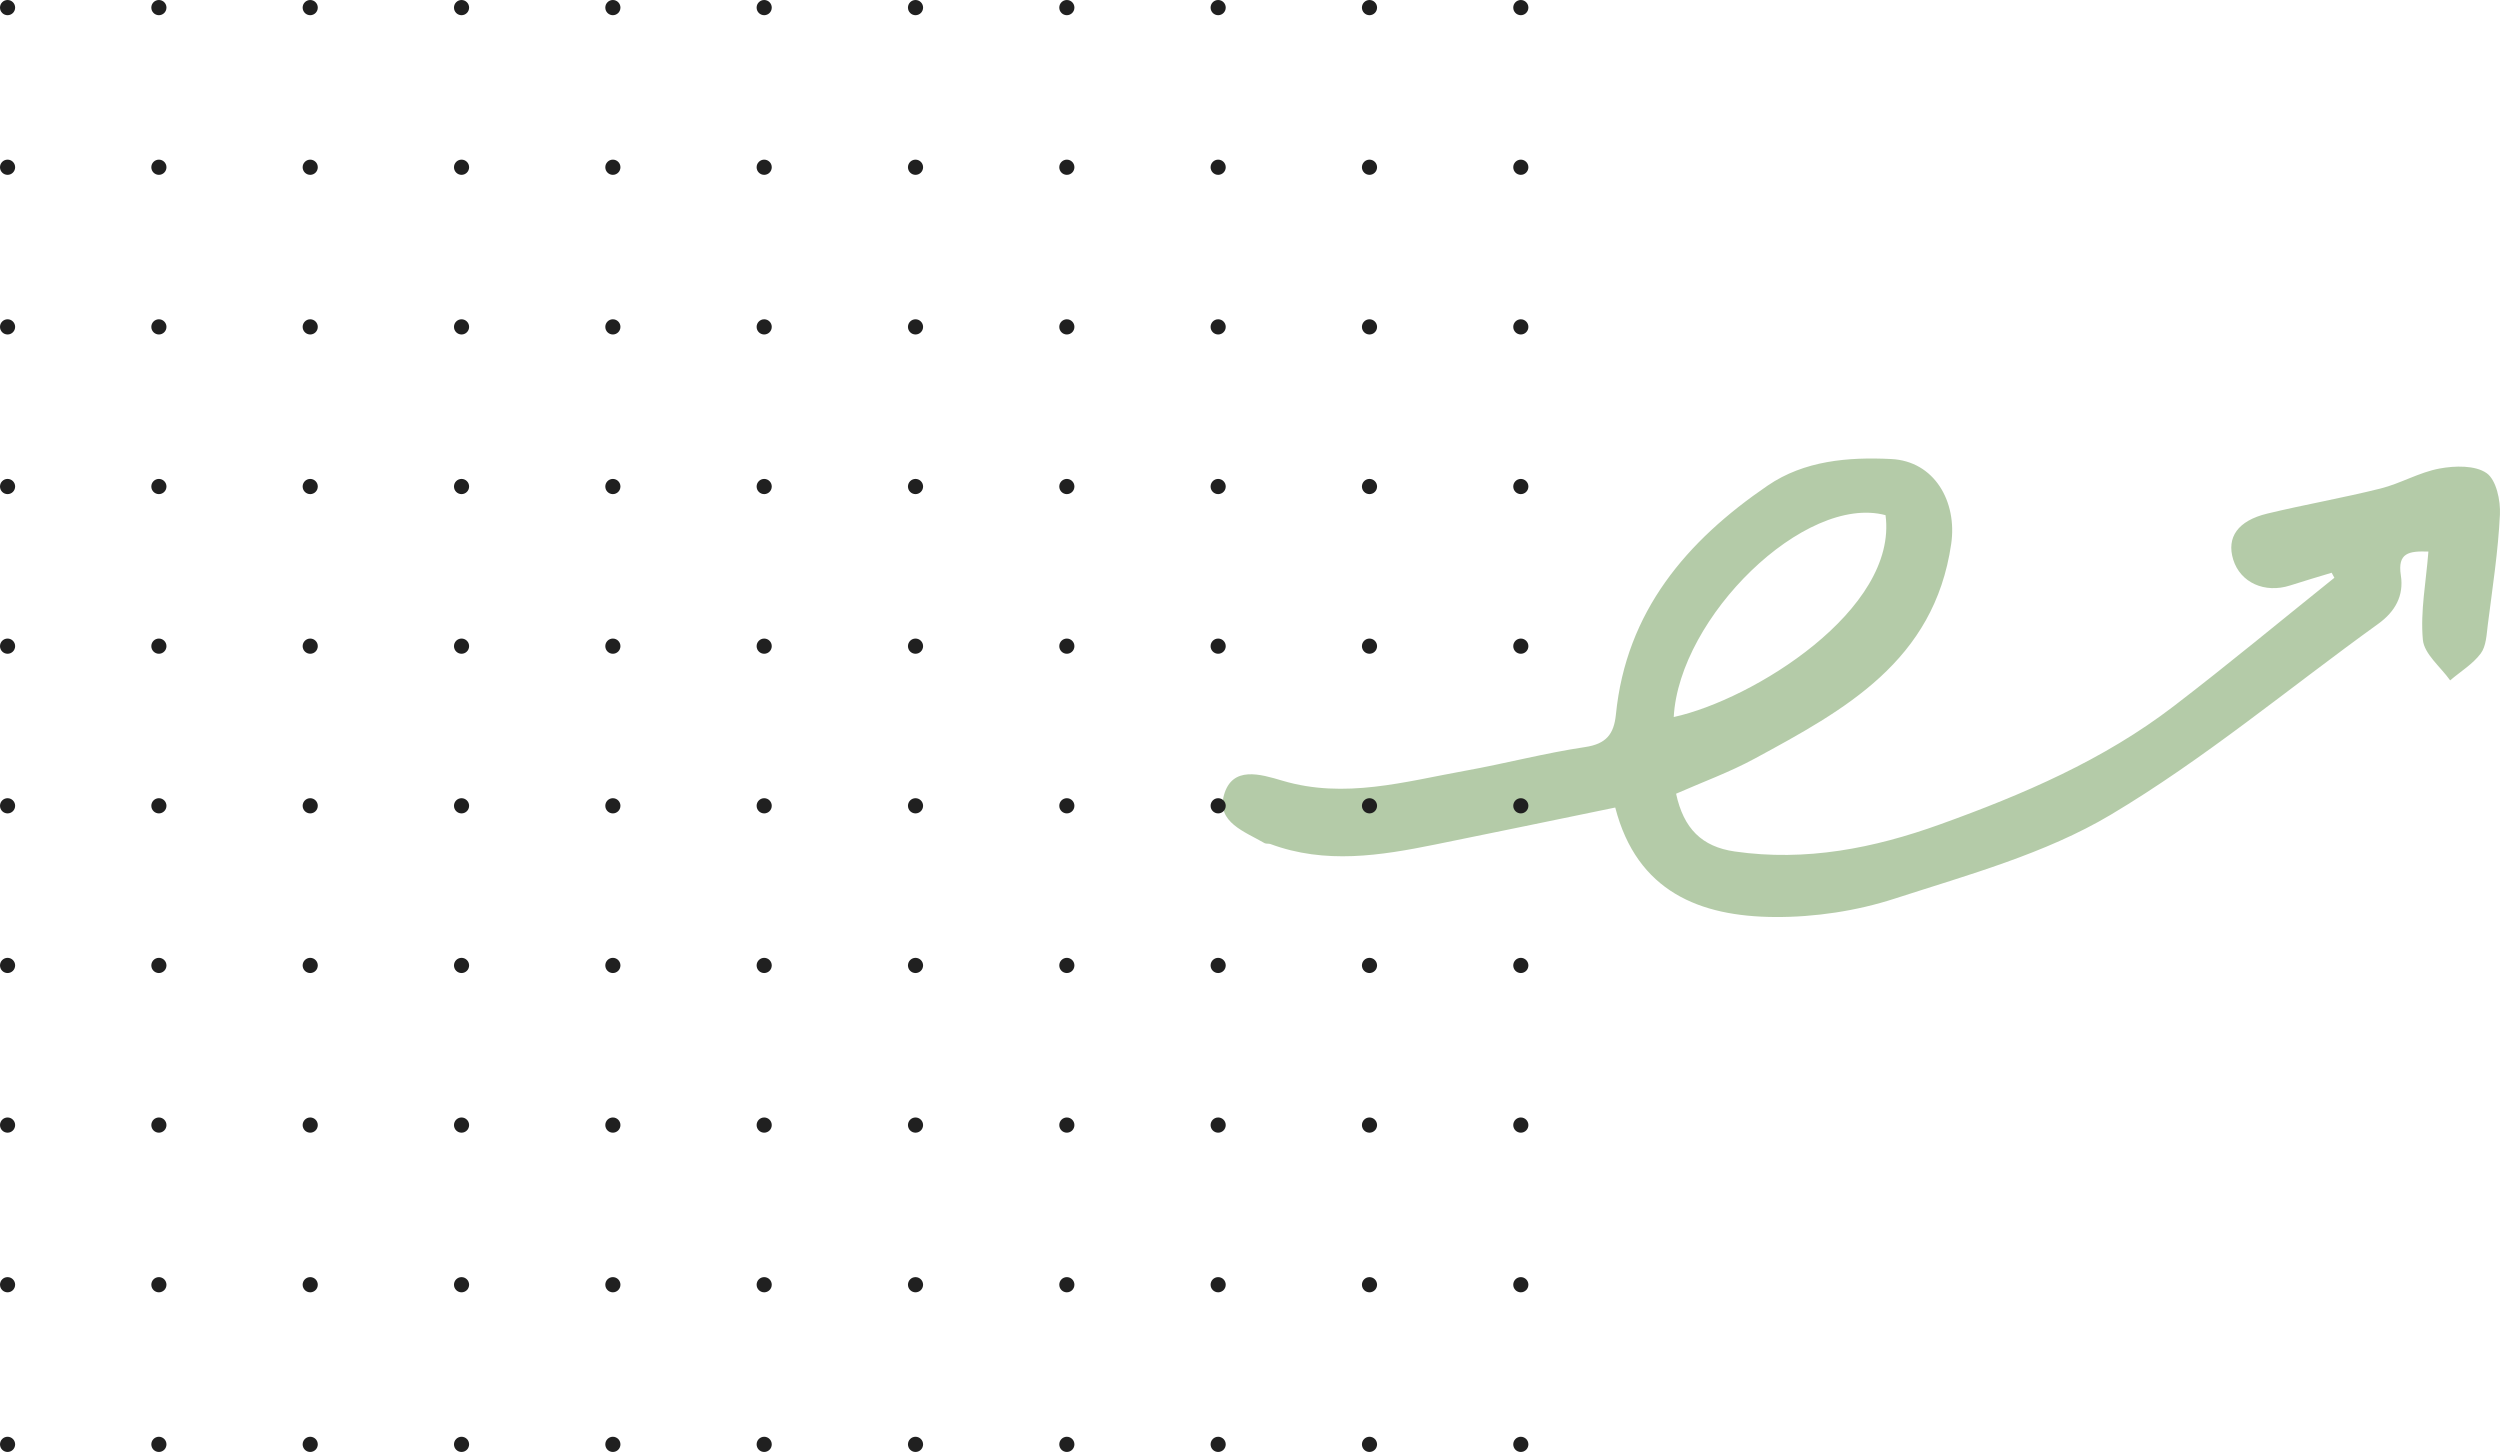 <svg width="229" height="133" viewBox="0 0 229 133" fill="none" xmlns="http://www.w3.org/2000/svg">
<path d="M213.599 52.458C212.323 52.848 211.047 53.215 209.778 53.628C207.45 54.377 205.219 53.373 204.562 51.259C203.936 49.22 204.98 47.699 207.674 47.047C211.121 46.215 214.629 45.607 218.068 44.745C219.912 44.281 221.62 43.254 223.471 42.916C224.874 42.654 226.724 42.609 227.769 43.336C228.657 43.951 229.06 45.847 228.993 47.144C228.829 50.517 228.306 53.882 227.881 57.24C227.769 58.14 227.732 59.204 227.232 59.864C226.5 60.838 225.381 61.513 224.434 62.322C223.56 61.086 222.053 59.909 221.934 58.597C221.695 55.996 222.225 53.328 222.441 50.524C220.68 50.465 219.591 50.614 219.919 52.713C220.203 54.557 219.412 56.019 217.837 57.15C209.689 63.019 201.921 69.525 193.332 74.638C187.333 78.205 180.289 80.132 173.558 82.313C170.066 83.445 166.238 84.022 162.566 83.999C155.731 83.954 149.948 81.691 147.956 73.97C142.322 75.132 136.897 76.257 131.465 77.358C126.436 78.378 121.399 79.18 116.369 77.313C116.205 77.253 115.981 77.313 115.832 77.231C114.049 76.189 111.415 75.32 112.116 72.824C112.877 70.125 115.444 70.912 117.474 71.512C123.175 73.206 128.689 71.594 134.233 70.597C137.897 69.938 141.516 68.978 145.195 68.431C147.128 68.146 147.836 67.247 148.016 65.456C148.956 56.004 154.5 49.542 161.925 44.475C165.275 42.189 169.297 41.852 173.23 42.047C177.192 42.234 179.296 45.945 178.729 49.827C177.162 60.583 168.961 65.028 160.731 69.488C158.44 70.732 155.963 71.632 153.53 72.704C154.216 75.882 155.873 77.561 158.903 77.996C165.417 78.932 171.633 77.703 177.707 75.514C185.288 72.786 192.683 69.623 199.137 64.668C204.115 60.853 208.942 56.843 213.83 52.923C213.748 52.773 213.666 52.623 213.584 52.473L213.599 52.458ZM153.314 65.68C160.544 64.106 173.871 55.861 172.715 47.189C165.32 45.225 153.813 56.528 153.314 65.68Z" fill="#B4CBA8"/>
<path d="M1.386 0.696C1.386 1.081 1.076 1.393 0.693 1.393C0.31 1.393 0 1.081 0 0.696C0 0.312 0.31 0 0.693 0C1.076 0 1.386 0.312 1.386 0.696Z" fill="#202020"/>
<path d="M15.248 0.696C15.248 1.081 14.937 1.393 14.555 1.393C14.172 1.393 13.861 1.081 13.861 0.696C13.861 0.312 14.172 0 14.555 0C14.937 0 15.248 0.312 15.248 0.696Z" fill="#202020"/>
<path d="M29.109 0.696C29.109 1.081 28.799 1.393 28.416 1.393C28.033 1.393 27.723 1.081 27.723 0.696C27.723 0.312 28.033 0 28.416 0C28.799 0 29.109 0.312 29.109 0.696Z" fill="#202020"/>
<path d="M42.97 0.696C42.97 1.081 42.66 1.393 42.277 1.393C41.895 1.393 41.584 1.081 41.584 0.696C41.584 0.312 41.895 0 42.277 0C42.66 0 42.97 0.312 42.97 0.696Z" fill="#202020"/>
<path d="M56.832 0.696C56.832 1.081 56.521 1.393 56.139 1.393C55.756 1.393 55.446 1.081 55.446 0.696C55.446 0.312 55.756 0 56.139 0C56.521 0 56.832 0.312 56.832 0.696Z" fill="#202020"/>
<path d="M70.693 0.696C70.693 1.081 70.383 1.393 70 1.393C69.617 1.393 69.307 1.081 69.307 0.696C69.307 0.312 69.617 0 70 0C70.383 0 70.693 0.312 70.693 0.696Z" fill="#202020"/>
<path d="M84.555 0.696C84.555 1.081 84.244 1.393 83.861 1.393C83.479 1.393 83.168 1.081 83.168 0.696C83.168 0.312 83.479 0 83.861 0C84.244 0 84.555 0.312 84.555 0.696Z" fill="#202020"/>
<path d="M98.416 0.696C98.416 1.081 98.106 1.393 97.723 1.393C97.34 1.393 97.03 1.081 97.03 0.696C97.03 0.312 97.34 0 97.723 0C98.106 0 98.416 0.312 98.416 0.696Z" fill="#202020"/>
<path d="M112.277 0.696C112.277 1.081 111.967 1.393 111.584 1.393C111.201 1.393 110.891 1.081 110.891 0.696C110.891 0.312 111.201 0 111.584 0C111.967 0 112.277 0.312 112.277 0.696Z" fill="#202020"/>
<path d="M126.139 0.696C126.139 1.081 125.828 1.393 125.446 1.393C125.063 1.393 124.752 1.081 124.752 0.696C124.752 0.312 125.063 0 125.446 0C125.828 0 126.139 0.312 126.139 0.696Z" fill="#202020"/>
<path d="M140 0.696C140 1.081 139.69 1.393 139.307 1.393C138.924 1.393 138.614 1.081 138.614 0.696C138.614 0.312 138.924 0 139.307 0C139.69 0 140 0.312 140 0.696Z" fill="#202020"/>
<path d="M1.386 15.319C1.386 15.704 1.076 16.016 0.693 16.016C0.31 16.016 0 15.704 0 15.319C0 14.935 0.31 14.623 0.693 14.623C1.076 14.623 1.386 14.935 1.386 15.319Z" fill="#202020"/>
<path d="M15.248 15.319C15.248 15.704 14.937 16.016 14.555 16.016C14.172 16.016 13.861 15.704 13.861 15.319C13.861 14.935 14.172 14.623 14.555 14.623C14.937 14.623 15.248 14.935 15.248 15.319Z" fill="#202020"/>
<path d="M29.109 15.319C29.109 15.704 28.799 16.016 28.416 16.016C28.033 16.016 27.723 15.704 27.723 15.319C27.723 14.935 28.033 14.623 28.416 14.623C28.799 14.623 29.109 14.935 29.109 15.319Z" fill="#202020"/>
<path d="M42.97 15.319C42.97 15.704 42.66 16.016 42.277 16.016C41.895 16.016 41.584 15.704 41.584 15.319C41.584 14.935 41.895 14.623 42.277 14.623C42.66 14.623 42.97 14.935 42.97 15.319Z" fill="#202020"/>
<path d="M56.832 15.319C56.832 15.704 56.521 16.016 56.139 16.016C55.756 16.016 55.446 15.704 55.446 15.319C55.446 14.935 55.756 14.623 56.139 14.623C56.521 14.623 56.832 14.935 56.832 15.319Z" fill="#202020"/>
<path d="M70.693 15.319C70.693 15.704 70.383 16.016 70 16.016C69.617 16.016 69.307 15.704 69.307 15.319C69.307 14.935 69.617 14.623 70 14.623C70.383 14.623 70.693 14.935 70.693 15.319Z" fill="#202020"/>
<path d="M84.555 15.319C84.555 15.704 84.244 16.016 83.861 16.016C83.479 16.016 83.168 15.704 83.168 15.319C83.168 14.935 83.479 14.623 83.861 14.623C84.244 14.623 84.555 14.935 84.555 15.319Z" fill="#202020"/>
<path d="M98.416 15.319C98.416 15.704 98.106 16.016 97.723 16.016C97.34 16.016 97.03 15.704 97.03 15.319C97.03 14.935 97.34 14.623 97.723 14.623C98.106 14.623 98.416 14.935 98.416 15.319Z" fill="#202020"/>
<path d="M112.277 15.319C112.277 15.704 111.967 16.016 111.584 16.016C111.201 16.016 110.891 15.704 110.891 15.319C110.891 14.935 111.201 14.623 111.584 14.623C111.967 14.623 112.277 14.935 112.277 15.319Z" fill="#202020"/>
<path d="M126.139 15.319C126.139 15.704 125.828 16.016 125.446 16.016C125.063 16.016 124.752 15.704 124.752 15.319C124.752 14.935 125.063 14.623 125.446 14.623C125.828 14.623 126.139 14.935 126.139 15.319Z" fill="#202020"/>
<path d="M140 15.319C140 15.704 139.69 16.016 139.307 16.016C138.924 16.016 138.614 15.704 138.614 15.319C138.614 14.935 138.924 14.623 139.307 14.623C139.69 14.623 140 14.935 140 15.319Z" fill="#202020"/>
<path d="M1.386 29.942C1.386 30.327 1.076 30.639 0.693 30.639C0.31 30.639 0 30.327 0 29.942C0 29.558 0.31 29.246 0.693 29.246C1.076 29.246 1.386 29.558 1.386 29.942Z" fill="#202020"/>
<path d="M15.248 29.942C15.248 30.327 14.937 30.639 14.555 30.639C14.172 30.639 13.861 30.327 13.861 29.942C13.861 29.558 14.172 29.246 14.555 29.246C14.937 29.246 15.248 29.558 15.248 29.942Z" fill="#202020"/>
<path d="M29.109 29.942C29.109 30.327 28.799 30.639 28.416 30.639C28.033 30.639 27.723 30.327 27.723 29.942C27.723 29.558 28.033 29.246 28.416 29.246C28.799 29.246 29.109 29.558 29.109 29.942Z" fill="#202020"/>
<path d="M42.97 29.942C42.97 30.327 42.66 30.639 42.277 30.639C41.895 30.639 41.584 30.327 41.584 29.942C41.584 29.558 41.895 29.246 42.277 29.246C42.66 29.246 42.97 29.558 42.97 29.942Z" fill="#202020"/>
<path d="M56.832 29.942C56.832 30.327 56.521 30.639 56.139 30.639C55.756 30.639 55.446 30.327 55.446 29.942C55.446 29.558 55.756 29.246 56.139 29.246C56.521 29.246 56.832 29.558 56.832 29.942Z" fill="#202020"/>
<path d="M70.693 29.942C70.693 30.327 70.383 30.639 70 30.639C69.617 30.639 69.307 30.327 69.307 29.942C69.307 29.558 69.617 29.246 70 29.246C70.383 29.246 70.693 29.558 70.693 29.942Z" fill="#202020"/>
<path d="M84.555 29.942C84.555 30.327 84.244 30.639 83.861 30.639C83.479 30.639 83.168 30.327 83.168 29.942C83.168 29.558 83.479 29.246 83.861 29.246C84.244 29.246 84.555 29.558 84.555 29.942Z" fill="#202020"/>
<path d="M98.416 29.942C98.416 30.327 98.106 30.639 97.723 30.639C97.34 30.639 97.03 30.327 97.03 29.942C97.03 29.558 97.34 29.246 97.723 29.246C98.106 29.246 98.416 29.558 98.416 29.942Z" fill="#202020"/>
<path d="M112.277 29.942C112.277 30.327 111.967 30.639 111.584 30.639C111.201 30.639 110.891 30.327 110.891 29.942C110.891 29.558 111.201 29.246 111.584 29.246C111.967 29.246 112.277 29.558 112.277 29.942Z" fill="#202020"/>
<path d="M126.139 29.942C126.139 30.327 125.828 30.639 125.446 30.639C125.063 30.639 124.752 30.327 124.752 29.942C124.752 29.558 125.063 29.246 125.446 29.246C125.828 29.246 126.139 29.558 126.139 29.942Z" fill="#202020"/>
<path d="M140 29.942C140 30.327 139.69 30.639 139.307 30.639C138.924 30.639 138.614 30.327 138.614 29.942C138.614 29.558 138.924 29.246 139.307 29.246C139.69 29.246 140 29.558 140 29.942Z" fill="#202020"/>
<path d="M1.386 44.565C1.386 44.95 1.076 45.262 0.693 45.262C0.31 45.262 0 44.95 0 44.565C0 44.181 0.31 43.869 0.693 43.869C1.076 43.869 1.386 44.181 1.386 44.565Z" fill="#202020"/>
<path d="M15.248 44.565C15.248 44.95 14.937 45.262 14.555 45.262C14.172 45.262 13.861 44.95 13.861 44.565C13.861 44.181 14.172 43.869 14.555 43.869C14.937 43.869 15.248 44.181 15.248 44.565Z" fill="#202020"/>
<path d="M29.109 44.565C29.109 44.95 28.799 45.262 28.416 45.262C28.033 45.262 27.723 44.95 27.723 44.565C27.723 44.181 28.033 43.869 28.416 43.869C28.799 43.869 29.109 44.181 29.109 44.565Z" fill="#202020"/>
<path d="M42.97 44.565C42.97 44.95 42.66 45.262 42.277 45.262C41.895 45.262 41.584 44.95 41.584 44.565C41.584 44.181 41.895 43.869 42.277 43.869C42.66 43.869 42.97 44.181 42.97 44.565Z" fill="#202020"/>
<path d="M56.832 44.565C56.832 44.95 56.521 45.262 56.139 45.262C55.756 45.262 55.446 44.95 55.446 44.565C55.446 44.181 55.756 43.869 56.139 43.869C56.521 43.869 56.832 44.181 56.832 44.565Z" fill="#202020"/>
<path d="M70.693 44.565C70.693 44.95 70.383 45.262 70 45.262C69.617 45.262 69.307 44.95 69.307 44.565C69.307 44.181 69.617 43.869 70 43.869C70.383 43.869 70.693 44.181 70.693 44.565Z" fill="#202020"/>
<path d="M84.555 44.565C84.555 44.95 84.244 45.262 83.861 45.262C83.479 45.262 83.168 44.95 83.168 44.565C83.168 44.181 83.479 43.869 83.861 43.869C84.244 43.869 84.555 44.181 84.555 44.565Z" fill="#202020"/>
<path d="M98.416 44.565C98.416 44.95 98.106 45.262 97.723 45.262C97.34 45.262 97.03 44.95 97.03 44.565C97.03 44.181 97.34 43.869 97.723 43.869C98.106 43.869 98.416 44.181 98.416 44.565Z" fill="#202020"/>
<path d="M112.277 44.565C112.277 44.95 111.967 45.262 111.584 45.262C111.201 45.262 110.891 44.95 110.891 44.565C110.891 44.181 111.201 43.869 111.584 43.869C111.967 43.869 112.277 44.181 112.277 44.565Z" fill="#202020"/>
<path d="M126.139 44.565C126.139 44.95 125.828 45.262 125.446 45.262C125.063 45.262 124.752 44.95 124.752 44.565C124.752 44.181 125.063 43.869 125.446 43.869C125.828 43.869 126.139 44.181 126.139 44.565Z" fill="#202020"/>
<path d="M140 44.565C140 44.95 139.69 45.262 139.307 45.262C138.924 45.262 138.614 44.95 138.614 44.565C138.614 44.181 138.924 43.869 139.307 43.869C139.69 43.869 140 44.181 140 44.565Z" fill="#202020"/>
<path d="M1.386 59.188C1.386 59.573 1.076 59.885 0.693 59.885C0.31 59.885 0 59.573 0 59.188C0 58.804 0.31 58.492 0.693 58.492C1.076 58.492 1.386 58.804 1.386 59.188Z" fill="#202020"/>
<path d="M15.248 59.188C15.248 59.573 14.937 59.885 14.555 59.885C14.172 59.885 13.861 59.573 13.861 59.188C13.861 58.804 14.172 58.492 14.555 58.492C14.937 58.492 15.248 58.804 15.248 59.188Z" fill="#202020"/>
<path d="M29.109 59.188C29.109 59.573 28.799 59.885 28.416 59.885C28.033 59.885 27.723 59.573 27.723 59.188C27.723 58.804 28.033 58.492 28.416 58.492C28.799 58.492 29.109 58.804 29.109 59.188Z" fill="#202020"/>
<path d="M42.97 59.188C42.97 59.573 42.66 59.885 42.277 59.885C41.895 59.885 41.584 59.573 41.584 59.188C41.584 58.804 41.895 58.492 42.277 58.492C42.66 58.492 42.97 58.804 42.97 59.188Z" fill="#202020"/>
<path d="M56.832 59.188C56.832 59.573 56.521 59.885 56.139 59.885C55.756 59.885 55.446 59.573 55.446 59.188C55.446 58.804 55.756 58.492 56.139 58.492C56.521 58.492 56.832 58.804 56.832 59.188Z" fill="#202020"/>
<path d="M70.693 59.188C70.693 59.573 70.383 59.885 70 59.885C69.617 59.885 69.307 59.573 69.307 59.188C69.307 58.804 69.617 58.492 70 58.492C70.383 58.492 70.693 58.804 70.693 59.188Z" fill="#202020"/>
<path d="M84.555 59.188C84.555 59.573 84.244 59.885 83.861 59.885C83.479 59.885 83.168 59.573 83.168 59.188C83.168 58.804 83.479 58.492 83.861 58.492C84.244 58.492 84.555 58.804 84.555 59.188Z" fill="#202020"/>
<path d="M98.416 59.188C98.416 59.573 98.106 59.885 97.723 59.885C97.34 59.885 97.03 59.573 97.03 59.188C97.03 58.804 97.34 58.492 97.723 58.492C98.106 58.492 98.416 58.804 98.416 59.188Z" fill="#202020"/>
<path d="M112.277 59.188C112.277 59.573 111.967 59.885 111.584 59.885C111.201 59.885 110.891 59.573 110.891 59.188C110.891 58.804 111.201 58.492 111.584 58.492C111.967 58.492 112.277 58.804 112.277 59.188Z" fill="#202020"/>
<path d="M126.139 59.188C126.139 59.573 125.828 59.885 125.446 59.885C125.063 59.885 124.752 59.573 124.752 59.188C124.752 58.804 125.063 58.492 125.446 58.492C125.828 58.492 126.139 58.804 126.139 59.188Z" fill="#202020"/>
<path d="M140 59.188C140 59.573 139.69 59.885 139.307 59.885C138.924 59.885 138.614 59.573 138.614 59.188C138.614 58.804 138.924 58.492 139.307 58.492C139.69 58.492 140 58.804 140 59.188Z" fill="#202020"/>
<path d="M1.386 73.811C1.386 74.196 1.076 74.508 0.693 74.508C0.31 74.508 0 74.196 0 73.811C0 73.427 0.31 73.115 0.693 73.115C1.076 73.115 1.386 73.427 1.386 73.811Z" fill="#202020"/>
<path d="M15.248 73.811C15.248 74.196 14.937 74.508 14.555 74.508C14.172 74.508 13.861 74.196 13.861 73.811C13.861 73.427 14.172 73.115 14.555 73.115C14.937 73.115 15.248 73.427 15.248 73.811Z" fill="#202020"/>
<path d="M29.109 73.811C29.109 74.196 28.799 74.508 28.416 74.508C28.033 74.508 27.723 74.196 27.723 73.811C27.723 73.427 28.033 73.115 28.416 73.115C28.799 73.115 29.109 73.427 29.109 73.811Z" fill="#202020"/>
<path d="M42.97 73.811C42.97 74.196 42.66 74.508 42.277 74.508C41.895 74.508 41.584 74.196 41.584 73.811C41.584 73.427 41.895 73.115 42.277 73.115C42.66 73.115 42.97 73.427 42.97 73.811Z" fill="#202020"/>
<path d="M56.832 73.811C56.832 74.196 56.521 74.508 56.139 74.508C55.756 74.508 55.446 74.196 55.446 73.811C55.446 73.427 55.756 73.115 56.139 73.115C56.521 73.115 56.832 73.427 56.832 73.811Z" fill="#202020"/>
<path d="M70.693 73.811C70.693 74.196 70.383 74.508 70 74.508C69.617 74.508 69.307 74.196 69.307 73.811C69.307 73.427 69.617 73.115 70 73.115C70.383 73.115 70.693 73.427 70.693 73.811Z" fill="#202020"/>
<path d="M84.555 73.811C84.555 74.196 84.244 74.508 83.861 74.508C83.479 74.508 83.168 74.196 83.168 73.811C83.168 73.427 83.479 73.115 83.861 73.115C84.244 73.115 84.555 73.427 84.555 73.811Z" fill="#202020"/>
<path d="M98.416 73.811C98.416 74.196 98.106 74.508 97.723 74.508C97.34 74.508 97.03 74.196 97.03 73.811C97.03 73.427 97.34 73.115 97.723 73.115C98.106 73.115 98.416 73.427 98.416 73.811Z" fill="#202020"/>
<path d="M112.277 73.811C112.277 74.196 111.967 74.508 111.584 74.508C111.201 74.508 110.891 74.196 110.891 73.811C110.891 73.427 111.201 73.115 111.584 73.115C111.967 73.115 112.277 73.427 112.277 73.811Z" fill="#202020"/>
<path d="M126.139 73.811C126.139 74.196 125.828 74.508 125.446 74.508C125.063 74.508 124.752 74.196 124.752 73.811C124.752 73.427 125.063 73.115 125.446 73.115C125.828 73.115 126.139 73.427 126.139 73.811Z" fill="#202020"/>
<path d="M140 73.811C140 74.196 139.69 74.508 139.307 74.508C138.924 74.508 138.614 74.196 138.614 73.811C138.614 73.427 138.924 73.115 139.307 73.115C139.69 73.115 140 73.427 140 73.811Z" fill="#202020"/>
<path d="M1.386 88.434C1.386 88.819 1.076 89.131 0.693 89.131C0.31 89.131 0 88.819 0 88.434C0 88.05 0.31 87.738 0.693 87.738C1.076 87.738 1.386 88.05 1.386 88.434Z" fill="#202020"/>
<path d="M15.248 88.434C15.248 88.819 14.937 89.131 14.555 89.131C14.172 89.131 13.861 88.819 13.861 88.434C13.861 88.05 14.172 87.738 14.555 87.738C14.937 87.738 15.248 88.05 15.248 88.434Z" fill="#202020"/>
<path d="M29.109 88.434C29.109 88.819 28.799 89.131 28.416 89.131C28.033 89.131 27.723 88.819 27.723 88.434C27.723 88.05 28.033 87.738 28.416 87.738C28.799 87.738 29.109 88.05 29.109 88.434Z" fill="#202020"/>
<path d="M42.97 88.434C42.97 88.819 42.66 89.131 42.277 89.131C41.895 89.131 41.584 88.819 41.584 88.434C41.584 88.05 41.895 87.738 42.277 87.738C42.66 87.738 42.97 88.05 42.97 88.434Z" fill="#202020"/>
<path d="M56.832 88.434C56.832 88.819 56.521 89.131 56.139 89.131C55.756 89.131 55.446 88.819 55.446 88.434C55.446 88.05 55.756 87.738 56.139 87.738C56.521 87.738 56.832 88.05 56.832 88.434Z" fill="#202020"/>
<path d="M70.693 88.434C70.693 88.819 70.383 89.131 70 89.131C69.617 89.131 69.307 88.819 69.307 88.434C69.307 88.05 69.617 87.738 70 87.738C70.383 87.738 70.693 88.05 70.693 88.434Z" fill="#202020"/>
<path d="M84.555 88.434C84.555 88.819 84.244 89.131 83.861 89.131C83.479 89.131 83.168 88.819 83.168 88.434C83.168 88.05 83.479 87.738 83.861 87.738C84.244 87.738 84.555 88.05 84.555 88.434Z" fill="#202020"/>
<path d="M98.416 88.434C98.416 88.819 98.106 89.131 97.723 89.131C97.34 89.131 97.03 88.819 97.03 88.434C97.03 88.05 97.34 87.738 97.723 87.738C98.106 87.738 98.416 88.05 98.416 88.434Z" fill="#202020"/>
<path d="M112.277 88.434C112.277 88.819 111.967 89.131 111.584 89.131C111.201 89.131 110.891 88.819 110.891 88.434C110.891 88.05 111.201 87.738 111.584 87.738C111.967 87.738 112.277 88.05 112.277 88.434Z" fill="#202020"/>
<path d="M126.139 88.434C126.139 88.819 125.828 89.131 125.446 89.131C125.063 89.131 124.752 88.819 124.752 88.434C124.752 88.05 125.063 87.738 125.446 87.738C125.828 87.738 126.139 88.05 126.139 88.434Z" fill="#202020"/>
<path d="M140 88.434C140 88.819 139.69 89.131 139.307 89.131C138.924 89.131 138.614 88.819 138.614 88.434C138.614 88.05 138.924 87.738 139.307 87.738C139.69 87.738 140 88.05 140 88.434Z" fill="#202020"/>
<path d="M1.386 103.058C1.386 103.442 1.076 103.754 0.693 103.754C0.31 103.754 0 103.442 0 103.058C0 102.673 0.31 102.361 0.693 102.361C1.076 102.361 1.386 102.673 1.386 103.058Z" fill="#202020"/>
<path d="M15.248 103.058C15.248 103.442 14.937 103.754 14.555 103.754C14.172 103.754 13.861 103.442 13.861 103.058C13.861 102.673 14.172 102.361 14.555 102.361C14.937 102.361 15.248 102.673 15.248 103.058Z" fill="#202020"/>
<path d="M29.109 103.058C29.109 103.442 28.799 103.754 28.416 103.754C28.033 103.754 27.723 103.442 27.723 103.058C27.723 102.673 28.033 102.361 28.416 102.361C28.799 102.361 29.109 102.673 29.109 103.058Z" fill="#202020"/>
<path d="M42.97 103.058C42.97 103.442 42.66 103.754 42.277 103.754C41.895 103.754 41.584 103.442 41.584 103.058C41.584 102.673 41.895 102.361 42.277 102.361C42.66 102.361 42.97 102.673 42.97 103.058Z" fill="#202020"/>
<path d="M56.832 103.058C56.832 103.442 56.521 103.754 56.139 103.754C55.756 103.754 55.446 103.442 55.446 103.058C55.446 102.673 55.756 102.361 56.139 102.361C56.521 102.361 56.832 102.673 56.832 103.058Z" fill="#202020"/>
<path d="M70.693 103.058C70.693 103.442 70.383 103.754 70 103.754C69.617 103.754 69.307 103.442 69.307 103.058C69.307 102.673 69.617 102.361 70 102.361C70.383 102.361 70.693 102.673 70.693 103.058Z" fill="#202020"/>
<path d="M84.555 103.058C84.555 103.442 84.244 103.754 83.861 103.754C83.479 103.754 83.168 103.442 83.168 103.058C83.168 102.673 83.479 102.361 83.861 102.361C84.244 102.361 84.555 102.673 84.555 103.058Z" fill="#202020"/>
<path d="M98.416 103.058C98.416 103.442 98.106 103.754 97.723 103.754C97.34 103.754 97.03 103.442 97.03 103.058C97.03 102.673 97.34 102.361 97.723 102.361C98.106 102.361 98.416 102.673 98.416 103.058Z" fill="#202020"/>
<path d="M112.277 103.058C112.277 103.442 111.967 103.754 111.584 103.754C111.201 103.754 110.891 103.442 110.891 103.058C110.891 102.673 111.201 102.361 111.584 102.361C111.967 102.361 112.277 102.673 112.277 103.058Z" fill="#202020"/>
<path d="M126.139 103.058C126.139 103.442 125.828 103.754 125.446 103.754C125.063 103.754 124.752 103.442 124.752 103.058C124.752 102.673 125.063 102.361 125.446 102.361C125.828 102.361 126.139 102.673 126.139 103.058Z" fill="#202020"/>
<path d="M140 103.058C140 103.442 139.69 103.754 139.307 103.754C138.924 103.754 138.614 103.442 138.614 103.058C138.614 102.673 138.924 102.361 139.307 102.361C139.69 102.361 140 102.673 140 103.058Z" fill="#202020"/>
<path d="M1.386 117.681C1.386 118.065 1.076 118.377 0.693 118.377C0.31 118.377 0 118.065 0 117.681C0 117.296 0.31 116.984 0.693 116.984C1.076 116.984 1.386 117.296 1.386 117.681Z" fill="#202020"/>
<path d="M15.248 117.681C15.248 118.065 14.937 118.377 14.555 118.377C14.172 118.377 13.861 118.065 13.861 117.681C13.861 117.296 14.172 116.984 14.555 116.984C14.937 116.984 15.248 117.296 15.248 117.681Z" fill="#202020"/>
<path d="M29.109 117.681C29.109 118.065 28.799 118.377 28.416 118.377C28.033 118.377 27.723 118.065 27.723 117.681C27.723 117.296 28.033 116.984 28.416 116.984C28.799 116.984 29.109 117.296 29.109 117.681Z" fill="#202020"/>
<path d="M42.97 117.681C42.97 118.065 42.66 118.377 42.277 118.377C41.895 118.377 41.584 118.065 41.584 117.681C41.584 117.296 41.895 116.984 42.277 116.984C42.66 116.984 42.97 117.296 42.97 117.681Z" fill="#202020"/>
<path d="M56.832 117.681C56.832 118.065 56.521 118.377 56.139 118.377C55.756 118.377 55.446 118.065 55.446 117.681C55.446 117.296 55.756 116.984 56.139 116.984C56.521 116.984 56.832 117.296 56.832 117.681Z" fill="#202020"/>
<path d="M70.693 117.681C70.693 118.065 70.383 118.377 70 118.377C69.617 118.377 69.307 118.065 69.307 117.681C69.307 117.296 69.617 116.984 70 116.984C70.383 116.984 70.693 117.296 70.693 117.681Z" fill="#202020"/>
<path d="M84.555 117.681C84.555 118.065 84.244 118.377 83.861 118.377C83.479 118.377 83.168 118.065 83.168 117.681C83.168 117.296 83.479 116.984 83.861 116.984C84.244 116.984 84.555 117.296 84.555 117.681Z" fill="#202020"/>
<path d="M98.416 117.681C98.416 118.065 98.106 118.377 97.723 118.377C97.34 118.377 97.03 118.065 97.03 117.681C97.03 117.296 97.34 116.984 97.723 116.984C98.106 116.984 98.416 117.296 98.416 117.681Z" fill="#202020"/>
<path d="M112.277 117.681C112.277 118.065 111.967 118.377 111.584 118.377C111.201 118.377 110.891 118.065 110.891 117.681C110.891 117.296 111.201 116.984 111.584 116.984C111.967 116.984 112.277 117.296 112.277 117.681Z" fill="#202020"/>
<path d="M126.139 117.681C126.139 118.065 125.828 118.377 125.446 118.377C125.063 118.377 124.752 118.065 124.752 117.681C124.752 117.296 125.063 116.984 125.446 116.984C125.828 116.984 126.139 117.296 126.139 117.681Z" fill="#202020"/>
<path d="M140 117.681C140 118.065 139.69 118.377 139.307 118.377C138.924 118.377 138.614 118.065 138.614 117.681C138.614 117.296 138.924 116.984 139.307 116.984C139.69 116.984 140 117.296 140 117.681Z" fill="#202020"/>
<path d="M1.386 132.304C1.386 132.688 1.076 133 0.693 133C0.31 133 0 132.688 0 132.304C0 131.919 0.31 131.607 0.693 131.607C1.076 131.607 1.386 131.919 1.386 132.304Z" fill="#202020"/>
<path d="M15.248 132.304C15.248 132.688 14.937 133 14.555 133C14.172 133 13.861 132.688 13.861 132.304C13.861 131.919 14.172 131.607 14.555 131.607C14.937 131.607 15.248 131.919 15.248 132.304Z" fill="#202020"/>
<path d="M29.109 132.304C29.109 132.688 28.799 133 28.416 133C28.033 133 27.723 132.688 27.723 132.304C27.723 131.919 28.033 131.607 28.416 131.607C28.799 131.607 29.109 131.919 29.109 132.304Z" fill="#202020"/>
<path d="M42.97 132.304C42.97 132.688 42.66 133 42.277 133C41.895 133 41.584 132.688 41.584 132.304C41.584 131.919 41.895 131.607 42.277 131.607C42.66 131.607 42.97 131.919 42.97 132.304Z" fill="#202020"/>
<path d="M56.832 132.304C56.832 132.688 56.521 133 56.139 133C55.756 133 55.446 132.688 55.446 132.304C55.446 131.919 55.756 131.607 56.139 131.607C56.521 131.607 56.832 131.919 56.832 132.304Z" fill="#202020"/>
<path d="M70.693 132.304C70.693 132.688 70.383 133 70 133C69.617 133 69.307 132.688 69.307 132.304C69.307 131.919 69.617 131.607 70 131.607C70.383 131.607 70.693 131.919 70.693 132.304Z" fill="#202020"/>
<path d="M84.555 132.304C84.555 132.688 84.244 133 83.861 133C83.479 133 83.168 132.688 83.168 132.304C83.168 131.919 83.479 131.607 83.861 131.607C84.244 131.607 84.555 131.919 84.555 132.304Z" fill="#202020"/>
<path d="M98.416 132.304C98.416 132.688 98.106 133 97.723 133C97.34 133 97.03 132.688 97.03 132.304C97.03 131.919 97.34 131.607 97.723 131.607C98.106 131.607 98.416 131.919 98.416 132.304Z" fill="#202020"/>
<path d="M112.277 132.304C112.277 132.688 111.967 133 111.584 133C111.201 133 110.891 132.688 110.891 132.304C110.891 131.919 111.201 131.607 111.584 131.607C111.967 131.607 112.277 131.919 112.277 132.304Z" fill="#202020"/>
<path d="M126.139 132.304C126.139 132.688 125.828 133 125.446 133C125.063 133 124.752 132.688 124.752 132.304C124.752 131.919 125.063 131.607 125.446 131.607C125.828 131.607 126.139 131.919 126.139 132.304Z" fill="#202020"/>
<path d="M140 132.304C140 132.688 139.69 133 139.307 133C138.924 133 138.614 132.688 138.614 132.304C138.614 131.919 138.924 131.607 139.307 131.607C139.69 131.607 140 131.919 140 132.304Z" fill="#202020"/>
</svg>
